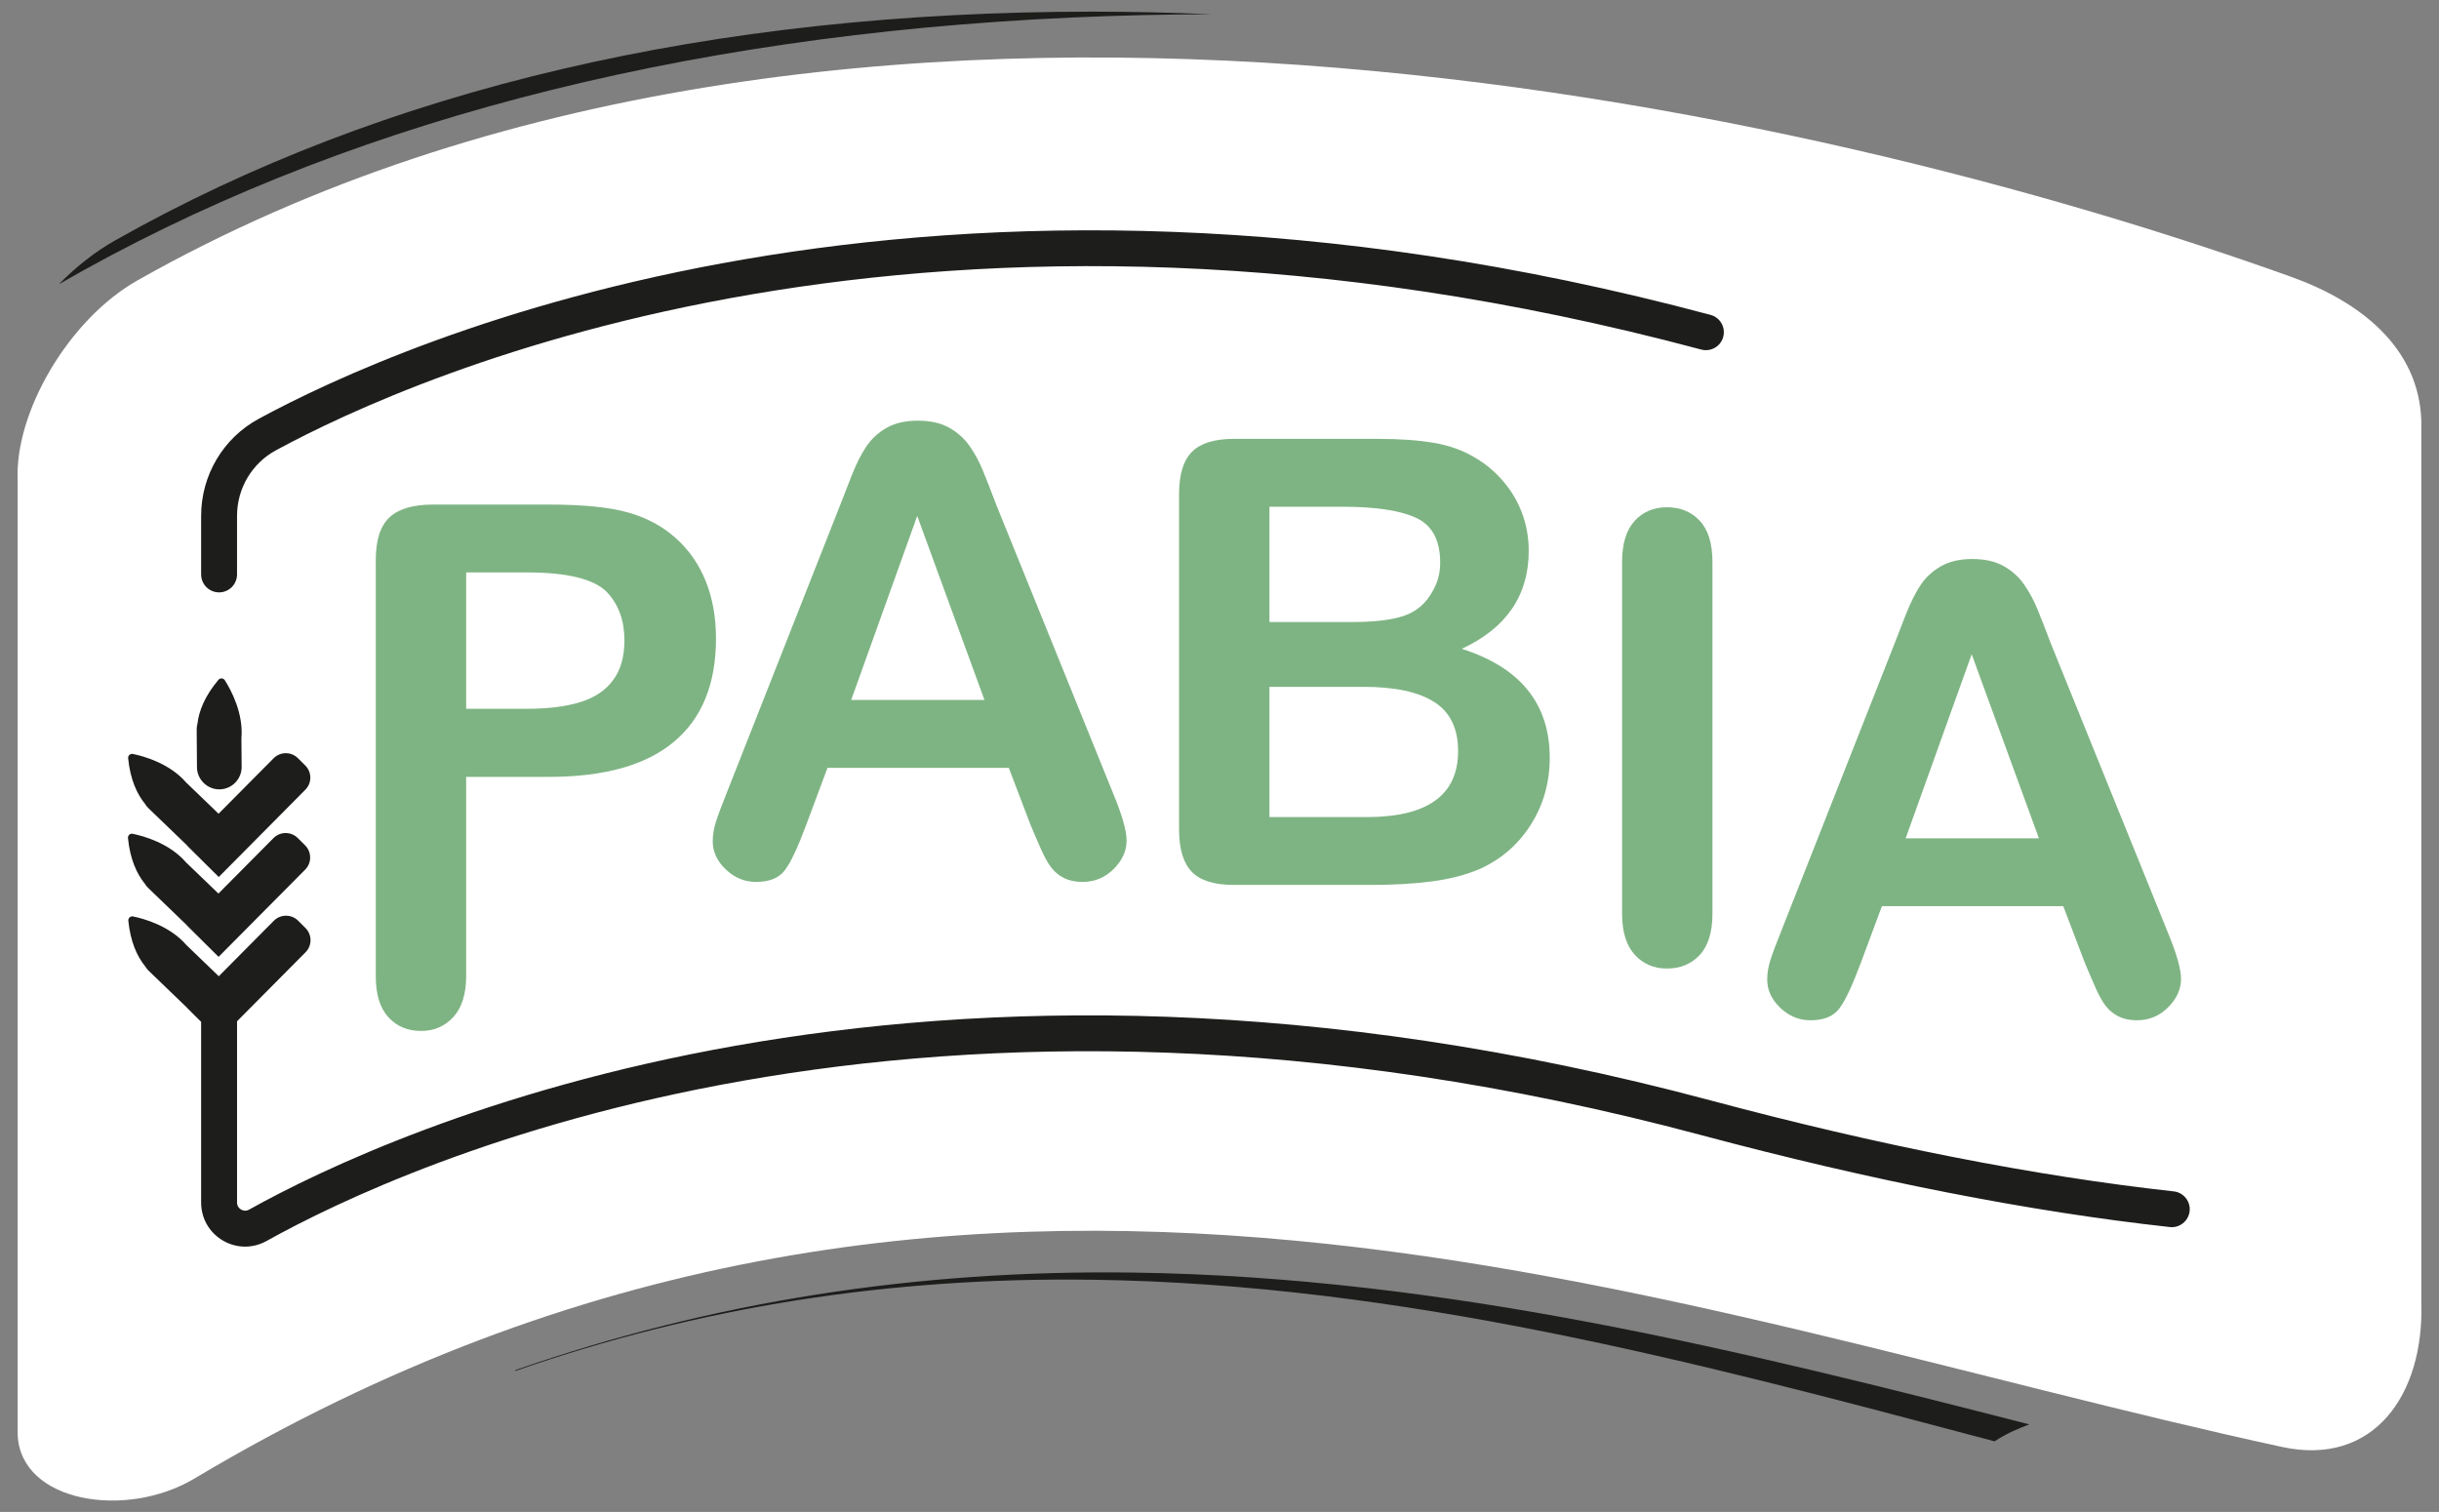 <?xml version="1.0" encoding="utf-8"?>
<!-- Generator: Adobe Illustrator 16.0.0, SVG Export Plug-In . SVG Version: 6.00 Build 0)  -->
<!DOCTYPE svg PUBLIC "-//W3C//DTD SVG 1.1//EN" "http://www.w3.org/Graphics/SVG/1.1/DTD/svg11.dtd">
<svg version="1.1" id="Layer_1" xmlns="http://www.w3.org/2000/svg" xmlns:xlink="http://www.w3.org/1999/xlink" x="0px" y="0px"
	 width="298px" height="184.75px" viewBox="0 0 298 184.75" enable-background="new 0 0 298 184.75" xml:space="preserve">
<rect x="0" y="0" width="298" height="184.75" fill="#808080" stroke="none"/>
<g>
	<path fill="#FFFFFF" d="M295.839,51.405c-0.297-8.944-7.451-14.544-15.873-17.568c-57.98-20.811-176.904-48.353-263.122,0.399
		C8.339,39.025,1.781,50.453,2.16,58.675v116.673c0.37,8.248,13.232,10.314,21.572,5.336
		c93.867-56.014,179.359-20.285,255.097-3.871c11.158,2.414,17.396-6.338,17.01-17.746V51.405z"/>
	<path fill="#1D1E1C" d="M267.532,148.003c-0.133,1.205-1.234,2.078-2.42,1.938c-17.223-1.898-36.486-5.682-57.256-11.236
		c-95.332-25.504-158.274,3.457-175.292,12.941c-0.822,0.455-1.72,0.686-2.62,0.686c-0.935,0-1.872-0.248-2.72-0.748
		c-1.663-0.979-2.65-2.715-2.65-4.65v-22.07l-1.699-1.686l0.009-0.008l-4.728-4.555c-0.156-0.152-0.288-0.326-0.403-0.506
		c-1.017-1.256-1.818-3.045-2.074-5.604c-0.032-0.322,0.264-0.58,0.581-0.52c1.341,0.279,4.488,1.152,6.513,3.494l3.958,3.813
		l6.723-6.775c0.819-0.824,2.148-0.83,2.971-0.012l0.894,0.889c0.822,0.818,0.831,2.145,0.012,2.971l-8.368,8.43v22.139
		c0,0.504,0.304,0.76,0.493,0.865c0.182,0.111,0.543,0.248,0.976,0.012c17.383-9.686,81.637-39.277,178.561-13.348
		c20.553,5.5,39.598,9.242,56.598,11.119C266.8,145.716,267.663,146.8,267.532,148.003 M26.768,72.386
		c1.21,0,2.193-0.981,2.193-2.195v-7.154c0-3.354,1.822-6.427,4.756-8.015c17.066-9.25,80.059-37.479,174.139-12.309
		c1.176,0.311,2.377-0.379,2.691-1.549c0.313-1.173-0.383-2.379-1.557-2.689C113.349,12.89,49.051,41.719,31.627,51.167
		c-4.354,2.354-7.053,6.904-7.053,11.87v7.154C24.575,71.405,25.554,72.386,26.768,72.386 M18.136,98.759l4.728,4.549l-0.013,0.014
		l3.876,3.846l10.578-10.664c0.818-0.822,0.814-2.152-0.009-2.967l-0.893-0.889c-0.827-0.818-2.151-0.814-2.971,0.008l-6.727,6.777
		l-3.958-3.814c-2.024-2.338-5.168-3.215-6.51-3.488c-0.313-0.066-0.617,0.193-0.58,0.518c0.251,2.557,1.054,4.346,2.078,5.604
		C17.848,98.433,17.975,98.606,18.136,98.759 M26.796,96.458c1.506-0.004,2.732-1.23,2.729-2.736l-0.029-3.492
		c0.276-3.078-1.292-5.951-2.024-7.102c-0.173-0.276-0.567-0.305-0.781-0.06c-1.654,1.962-2.383,3.783-2.571,5.392
		c-0.054,0.209-0.087,0.422-0.087,0.645l0.033,4.625C24.065,95.231,25.299,96.458,26.796,96.458 M18.116,108.513l4.723,4.551
		l-0.008,0.012l3.876,3.848l10.582-10.662c0.814-0.82,0.807-2.154-0.013-2.971l-0.893-0.885c-0.823-0.82-2.156-0.813-2.971,0.008
		l-6.723,6.775l-3.962-3.813c-2.021-2.34-5.172-3.215-6.51-3.488c-0.316-0.068-0.612,0.195-0.58,0.518
		c0.251,2.553,1.054,4.342,2.074,5.604C17.828,108.19,17.955,108.362,18.116,108.513"/>
	<path fill="#7EB483" d="M67.069,94.931H56.956v24.316c0,2.205-0.519,3.881-1.556,5.016c-1.045,1.145-2.361,1.713-3.945,1.713
		c-1.658,0-2.999-0.561-4.016-1.689s-1.526-2.781-1.526-4.965V68.422c0-2.428,0.56-4.162,1.675-5.203
		c1.114-1.041,2.884-1.562,5.315-1.562h14.166c4.188,0,7.414,0.323,9.669,0.963c2.229,0.626,4.155,1.652,5.78,3.09
		c1.621,1.437,2.855,3.197,3.699,5.279c0.839,2.082,1.263,4.423,1.263,7.027c0,5.553-1.707,9.757-5.13,12.623
		C78.935,93.503,73.833,94.931,67.069,94.931 M64.394,69.949h-7.438v16.66h7.438c2.601,0,4.777-0.275,6.525-0.819
		c1.749-0.548,3.078-1.44,3.991-2.679c0.922-1.238,1.383-2.861,1.383-4.872c0-2.4-0.708-4.361-2.123-5.871
		C72.59,70.753,69.324,69.949,64.394,69.949"/>
	<path fill="#7EB483" d="M125.864,100.669l-2.609-6.842h-22.152l-2.607,6.99c-1.012,2.725-1.88,4.566-2.601,5.52
		c-0.716,0.955-1.896,1.432-3.53,1.432c-1.391,0-2.616-0.51-3.687-1.527c-1.062-1.014-1.596-2.164-1.596-3.451
		c0-0.746,0.123-1.514,0.37-2.307c0.251-0.795,0.658-1.898,1.226-3.311l13.949-35.395c0.395-1.017,0.871-2.238,1.428-3.662
		c0.563-1.424,1.156-2.608,1.789-3.551c0.629-0.94,1.457-1.703,2.486-2.288c1.027-0.582,2.303-0.872,3.813-0.872
		c1.535,0,2.818,0.29,3.848,0.872c1.029,0.585,1.859,1.336,2.494,2.251c0.629,0.918,1.164,1.903,1.596,2.956
		c0.436,1.054,0.988,2.461,1.654,4.224l14.24,35.17c1.115,2.674,1.674,4.619,1.674,5.834c0,1.266-0.527,2.424-1.58,3.477
		s-2.32,1.58-3.811,1.58c-0.867,0-1.611-0.156-2.232-0.463c-0.623-0.313-1.141-0.734-1.561-1.266
		c-0.42-0.535-0.877-1.352-1.357-2.455C126.62,102.485,126.21,101.513,125.864,100.669 M103.999,85.534h16.285l-8.217-22.493
		L103.999,85.534z"/>
	<path fill="#7EB483" d="M254.698,117.573l-2.604-6.842h-22.16l-2.602,6.99c-1.016,2.725-1.883,4.566-2.604,5.518
		c-0.721,0.959-1.896,1.434-3.531,1.434c-1.391,0-2.615-0.51-3.682-1.525s-1.596-2.166-1.596-3.455c0-0.744,0.123-1.512,0.369-2.305
		c0.248-0.797,0.658-1.9,1.227-3.313l13.947-35.394c0.396-1.014,0.873-2.235,1.424-3.659c0.564-1.426,1.156-2.608,1.787-3.553
		c0.633-0.94,1.463-1.701,2.492-2.288c1.029-0.582,2.301-0.872,3.811-0.872c1.539,0,2.822,0.29,3.852,0.872
		c1.027,0.587,1.855,1.335,2.484,2.249c0.633,0.919,1.168,1.904,1.605,2.958c0.436,1.053,0.986,2.46,1.648,4.222l14.24,35.172
		c1.119,2.676,1.676,4.621,1.676,5.836c0,1.264-0.527,2.422-1.58,3.475c-1.055,1.053-2.326,1.58-3.811,1.58
		c-0.869,0-1.613-0.154-2.234-0.463c-0.617-0.313-1.135-0.732-1.555-1.264c-0.424-0.535-0.881-1.354-1.357-2.457
		C255.46,119.39,255.044,118.417,254.698,117.573 M232.835,102.44h16.285l-8.217-22.494L232.835,102.44z"/>
	<path fill="#7EB483" d="M167.411,108.134h-16.654c-2.408,0-4.123-0.539-5.152-1.615c-1.027-1.078-1.547-2.795-1.547-5.15V60.395
		c0-2.407,0.527-4.133,1.58-5.187c1.053-1.053,2.766-1.58,5.119-1.58h17.658c2.6,0,4.855,0.161,6.764,0.483
		c1.91,0.321,3.621,0.942,5.131,1.86c1.289,0.765,2.432,1.74,3.42,2.915c0.996,1.179,1.752,2.48,2.271,3.906
		c0.518,1.428,0.781,2.932,0.781,4.516c0,5.456-2.732,9.444-8.18,11.976c7.158,2.279,10.746,6.714,10.746,13.308
		c0,3.051-0.785,5.793-2.344,8.236c-1.564,2.438-3.67,4.242-6.324,5.408c-1.658,0.691-3.568,1.186-5.723,1.467
		C172.802,107.991,170.282,108.134,167.411,108.134 M155.101,61.921v14.088h10.113c2.758,0,4.881-0.257,6.377-0.779
		c1.498-0.523,2.65-1.513,3.439-2.976c0.617-1.038,0.932-2.207,0.932-3.495c0-2.748-0.98-4.575-2.939-5.482
		c-1.957-0.907-4.945-1.355-8.961-1.355H155.101z M166.593,83.929h-11.492v15.916h11.861c7.461,0,11.191-2.689,11.191-8.068
		c0-2.754-0.967-4.748-2.9-5.987C173.319,84.55,170.435,83.929,166.593,83.929"/>
	<path fill="#7EB483" d="M198.187,111.624V68.681c0-2.231,0.512-3.904,1.527-5.02s2.328-1.675,3.938-1.675
		c1.662,0,3.012,0.552,4.035,1.656c1.029,1.104,1.543,2.781,1.543,5.038v42.943c0,2.254-0.514,3.941-1.543,5.057
		c-1.023,1.115-2.373,1.67-4.035,1.67c-1.584,0-2.896-0.564-3.922-1.689C198.702,115.532,198.187,113.856,198.187,111.624"/>
	<path fill="#1D1E1C" d="M131.011,2.139c5.715-0.256,11.393-0.383,17.018-0.399c-4.826-0.197-9.686-0.316-14.586-0.316
		c-46.411,0-86.567,9.401-119.347,27.935c-2.469,1.389-4.797,3.236-6.908,5.375C40.893,15.301,82.527,4.324,131.011,2.139"/>
	<path fill="#1D1E1C" d="M243.704,176.128c1.309-0.881,2.754-1.525,4.246-2.072c-35.074-8.992-71.322-18.018-109.396-18.551
		c-26.609-0.375-51.596,3.553-75.583,11.914v0.102c22.423-7.816,45.764-11.486,70.557-11.141
		c37.842,0.535,73.801,10.088,108.576,19.322C242.64,175.845,243.167,175.985,243.704,176.128"/>
</g>
<g>
	<path fill="#FFFFFF" d="M946.608,51.405c-0.295-8.944-7.451-14.544-15.873-17.568c-57.98-20.811-176.902-48.353-263.121,0.399
		c-8.504,4.789-15.063,16.217-14.684,24.439v116.673c0.369,8.248,13.232,10.314,21.572,5.336
		c93.865-56.014,179.359-20.285,255.098-3.871c11.158,2.414,17.396-6.338,17.008-17.746V51.405z"/>
	<path fill="#1D1E1C" d="M918.302,148.003c-0.131,1.205-1.234,2.078-2.418,1.938c-17.225-1.898-36.488-5.682-57.258-11.236
		c-95.33-25.504-158.273,3.457-175.291,12.941c-0.822,0.455-1.719,0.686-2.619,0.686c-0.936,0-1.873-0.248-2.721-0.748
		c-1.662-0.979-2.65-2.715-2.65-4.65v-22.07l-1.699-1.686l0.01-0.008l-4.729-4.555c-0.156-0.152-0.287-0.326-0.402-0.506
		c-1.018-1.256-1.818-3.045-2.074-5.604c-0.033-0.322,0.264-0.58,0.58-0.52c1.342,0.279,4.488,1.152,6.514,3.494l3.957,3.813
		l6.723-6.775c0.82-0.824,2.148-0.83,2.971-0.012l0.895,0.889c0.822,0.818,0.83,2.145,0.012,2.971l-8.369,8.43v22.139
		c0,0.504,0.305,0.76,0.494,0.865c0.182,0.111,0.543,0.248,0.975,0.012c17.383-9.686,81.639-39.277,178.563-13.348
		c20.551,5.5,39.596,9.242,56.598,11.119C917.569,145.716,918.435,146.8,918.302,148.003 M677.538,72.386
		c1.211,0,2.193-0.981,2.193-2.195v-7.154c0-3.354,1.822-6.427,4.756-8.015c17.066-9.25,80.059-37.479,174.139-12.309
		c1.178,0.311,2.379-0.379,2.691-1.549c0.313-1.173-0.383-2.379-1.555-2.689c-95.645-25.585-159.941,3.244-177.365,12.691
		c-4.354,2.354-7.053,6.904-7.053,11.87v7.154C675.345,71.405,676.325,72.386,677.538,72.386 M668.907,98.759l4.727,4.549
		l-0.012,0.014l3.875,3.846l10.578-10.664c0.818-0.822,0.814-2.152-0.008-2.967l-0.893-0.889c-0.828-0.818-2.152-0.814-2.971,0.008
		l-6.727,6.777l-3.959-3.814c-2.023-2.338-5.168-3.215-6.51-3.488c-0.313-0.066-0.617,0.193-0.58,0.518
		c0.252,2.557,1.055,4.346,2.078,5.604C668.618,98.433,668.745,98.606,668.907,98.759 M677.567,96.458
		c1.506-0.004,2.732-1.23,2.729-2.736l-0.029-3.492c0.275-3.078-1.293-5.951-2.025-7.102c-0.172-0.276-0.566-0.305-0.781-0.06
		c-1.654,1.962-2.383,3.783-2.57,5.392c-0.055,0.209-0.088,0.422-0.088,0.645l0.033,4.625
		C674.835,95.231,676.069,96.458,677.567,96.458 M668.886,108.513l4.723,4.551l-0.008,0.012l3.877,3.848l10.582-10.662
		c0.814-0.82,0.807-2.154-0.014-2.971l-0.893-0.885c-0.822-0.82-2.156-0.813-2.971,0.008l-6.723,6.775l-3.961-3.813
		c-2.021-2.34-5.172-3.215-6.51-3.488c-0.316-0.068-0.613,0.195-0.58,0.518c0.25,2.553,1.053,4.342,2.074,5.604
		C668.599,108.19,668.726,108.362,668.886,108.513"/>
	<path fill="#BBA380" d="M717.839,94.931h-10.113v24.316c0,2.205-0.518,3.881-1.555,5.016c-1.045,1.145-2.361,1.713-3.945,1.713
		c-1.658,0-3-0.561-4.016-1.689c-1.018-1.129-1.527-2.781-1.527-4.965V68.422c0-2.428,0.561-4.162,1.676-5.203
		c1.113-1.041,2.883-1.562,5.314-1.562h14.166c4.189,0,7.414,0.323,9.67,0.963c2.229,0.626,4.154,1.652,5.779,3.09
		c1.621,1.437,2.855,3.197,3.699,5.279c0.84,2.082,1.264,4.423,1.264,7.027c0,5.553-1.707,9.757-5.131,12.623
		C729.706,93.503,724.603,94.931,717.839,94.931 M715.165,69.949h-7.439v16.66h7.439c2.6,0,4.777-0.275,6.525-0.819
		c1.748-0.548,3.078-1.44,3.99-2.679c0.922-1.238,1.383-2.861,1.383-4.872c0-2.4-0.707-4.361-2.123-5.871
		C723.36,70.753,720.095,69.949,715.165,69.949"/>
	<path fill="#BBA380" d="M776.634,100.669l-2.607-6.842h-22.152l-2.609,6.99c-1.012,2.725-1.879,4.566-2.6,5.52
		c-0.717,0.955-1.896,1.432-3.531,1.432c-1.391,0-2.615-0.51-3.686-1.527c-1.063-1.014-1.596-2.164-1.596-3.451
		c0-0.746,0.123-1.514,0.369-2.307c0.252-0.795,0.658-1.898,1.227-3.311l13.947-35.395c0.396-1.017,0.873-2.238,1.428-3.662
		c0.564-1.424,1.156-2.608,1.791-3.551c0.629-0.94,1.455-1.703,2.484-2.288c1.029-0.582,2.305-0.872,3.814-0.872
		c1.535,0,2.818,0.29,3.846,0.872c1.029,0.585,1.861,1.336,2.494,2.251c0.629,0.918,1.164,1.903,1.596,2.956
		c0.438,1.054,0.988,2.461,1.654,4.224l14.24,35.17c1.115,2.674,1.676,4.619,1.676,5.834c0,1.266-0.527,2.424-1.58,3.477
		c-1.055,1.053-2.32,1.58-3.811,1.58c-0.869,0-1.613-0.156-2.234-0.463c-0.621-0.313-1.139-0.734-1.559-1.266
		c-0.42-0.535-0.877-1.352-1.359-2.455C777.392,102.485,776.979,101.513,776.634,100.669 M754.771,85.534h16.285l-8.217-22.493
		L754.771,85.534z"/>
	<path fill="#BBA380" d="M905.47,117.573l-2.605-6.842h-22.16l-2.6,6.99c-1.016,2.725-1.885,4.566-2.605,5.518
		c-0.719,0.959-1.896,1.434-3.529,1.434c-1.391,0-2.617-0.51-3.682-1.525c-1.066-1.016-1.598-2.166-1.598-3.455
		c0-0.744,0.123-1.512,0.371-2.305c0.246-0.797,0.658-1.9,1.227-3.313l13.947-35.394c0.395-1.014,0.871-2.235,1.424-3.659
		c0.563-1.426,1.156-2.608,1.785-3.553c0.633-0.94,1.465-1.701,2.494-2.288c1.027-0.582,2.299-0.872,3.809-0.872
		c1.539,0,2.822,0.29,3.852,0.872c1.029,0.587,1.855,1.335,2.484,2.249c0.635,0.919,1.17,1.904,1.605,2.958
		c0.436,1.053,0.988,2.46,1.65,4.222l14.24,35.172c1.119,2.676,1.674,4.621,1.674,5.836c0,1.264-0.527,2.422-1.58,3.475
		s-2.324,1.58-3.811,1.58c-0.867,0-1.611-0.154-2.232-0.463c-0.617-0.313-1.137-0.732-1.557-1.264
		c-0.424-0.535-0.881-1.354-1.357-2.457C906.229,119.39,905.815,118.417,905.47,117.573 M883.604,102.44h16.285l-8.217-22.494
		L883.604,102.44z"/>
	<path fill="#BBA380" d="M818.183,108.134h-16.656c-2.406,0-4.123-0.539-5.15-1.615c-1.029-1.078-1.547-2.795-1.547-5.15V60.395
		c0-2.407,0.525-4.133,1.58-5.187c1.053-1.053,2.764-1.58,5.117-1.58h17.66c2.6,0,4.854,0.161,6.764,0.483
		c1.908,0.321,3.621,0.942,5.131,1.86c1.287,0.765,2.432,1.74,3.418,2.915c0.996,1.179,1.754,2.48,2.271,3.906
		c0.52,1.428,0.781,2.932,0.781,4.516c0,5.456-2.73,9.444-8.18,11.976c7.16,2.279,10.748,6.714,10.748,13.308
		c0,3.051-0.785,5.793-2.346,8.236c-1.563,2.438-3.67,4.242-6.324,5.408c-1.658,0.691-3.566,1.186-5.723,1.467
		C823.571,107.991,821.054,108.134,818.183,108.134 M805.872,61.921v14.088h10.113c2.756,0,4.879-0.257,6.377-0.779
		c1.498-0.523,2.65-1.513,3.439-2.976c0.617-1.038,0.93-2.207,0.93-3.495c0-2.748-0.979-4.575-2.938-5.482s-4.945-1.355-8.961-1.355
		H805.872z M817.362,83.929h-11.49v15.916h11.861c7.459,0,11.191-2.689,11.191-8.068c0-2.754-0.967-4.748-2.9-5.987
		C824.091,84.55,821.206,83.929,817.362,83.929"/>
	<path fill="#BBA380" d="M848.958,111.624V68.681c0-2.231,0.51-3.904,1.525-5.02c1.018-1.115,2.33-1.675,3.938-1.675
		c1.662,0,3.012,0.552,4.037,1.656c1.029,1.104,1.543,2.781,1.543,5.038v42.943c0,2.254-0.514,3.941-1.543,5.057
		c-1.025,1.115-2.375,1.67-4.037,1.67c-1.584,0-2.896-0.564-3.92-1.689C849.472,115.532,848.958,113.856,848.958,111.624"/>
	<path fill="#1D1E1C" d="M781.782,2.139c5.715-0.256,11.393-0.383,17.016-0.399c-4.826-0.197-9.684-0.316-14.584-0.316
		c-46.412,0-86.568,9.401-119.348,27.935c-2.469,1.389-4.797,3.236-6.908,5.375C691.663,15.301,733.298,4.324,781.782,2.139"/>
	<path fill="#1D1E1C" d="M894.476,176.128c1.309-0.881,2.752-1.525,4.246-2.072c-35.076-8.992-71.324-18.018-109.398-18.551
		c-26.607-0.375-51.596,3.553-75.582,11.914v0.102c22.424-7.816,45.766-11.486,70.559-11.141
		c37.84,0.535,73.801,10.088,108.576,19.322C893.409,175.845,893.937,175.985,894.476,176.128"/>
</g>
</svg>
